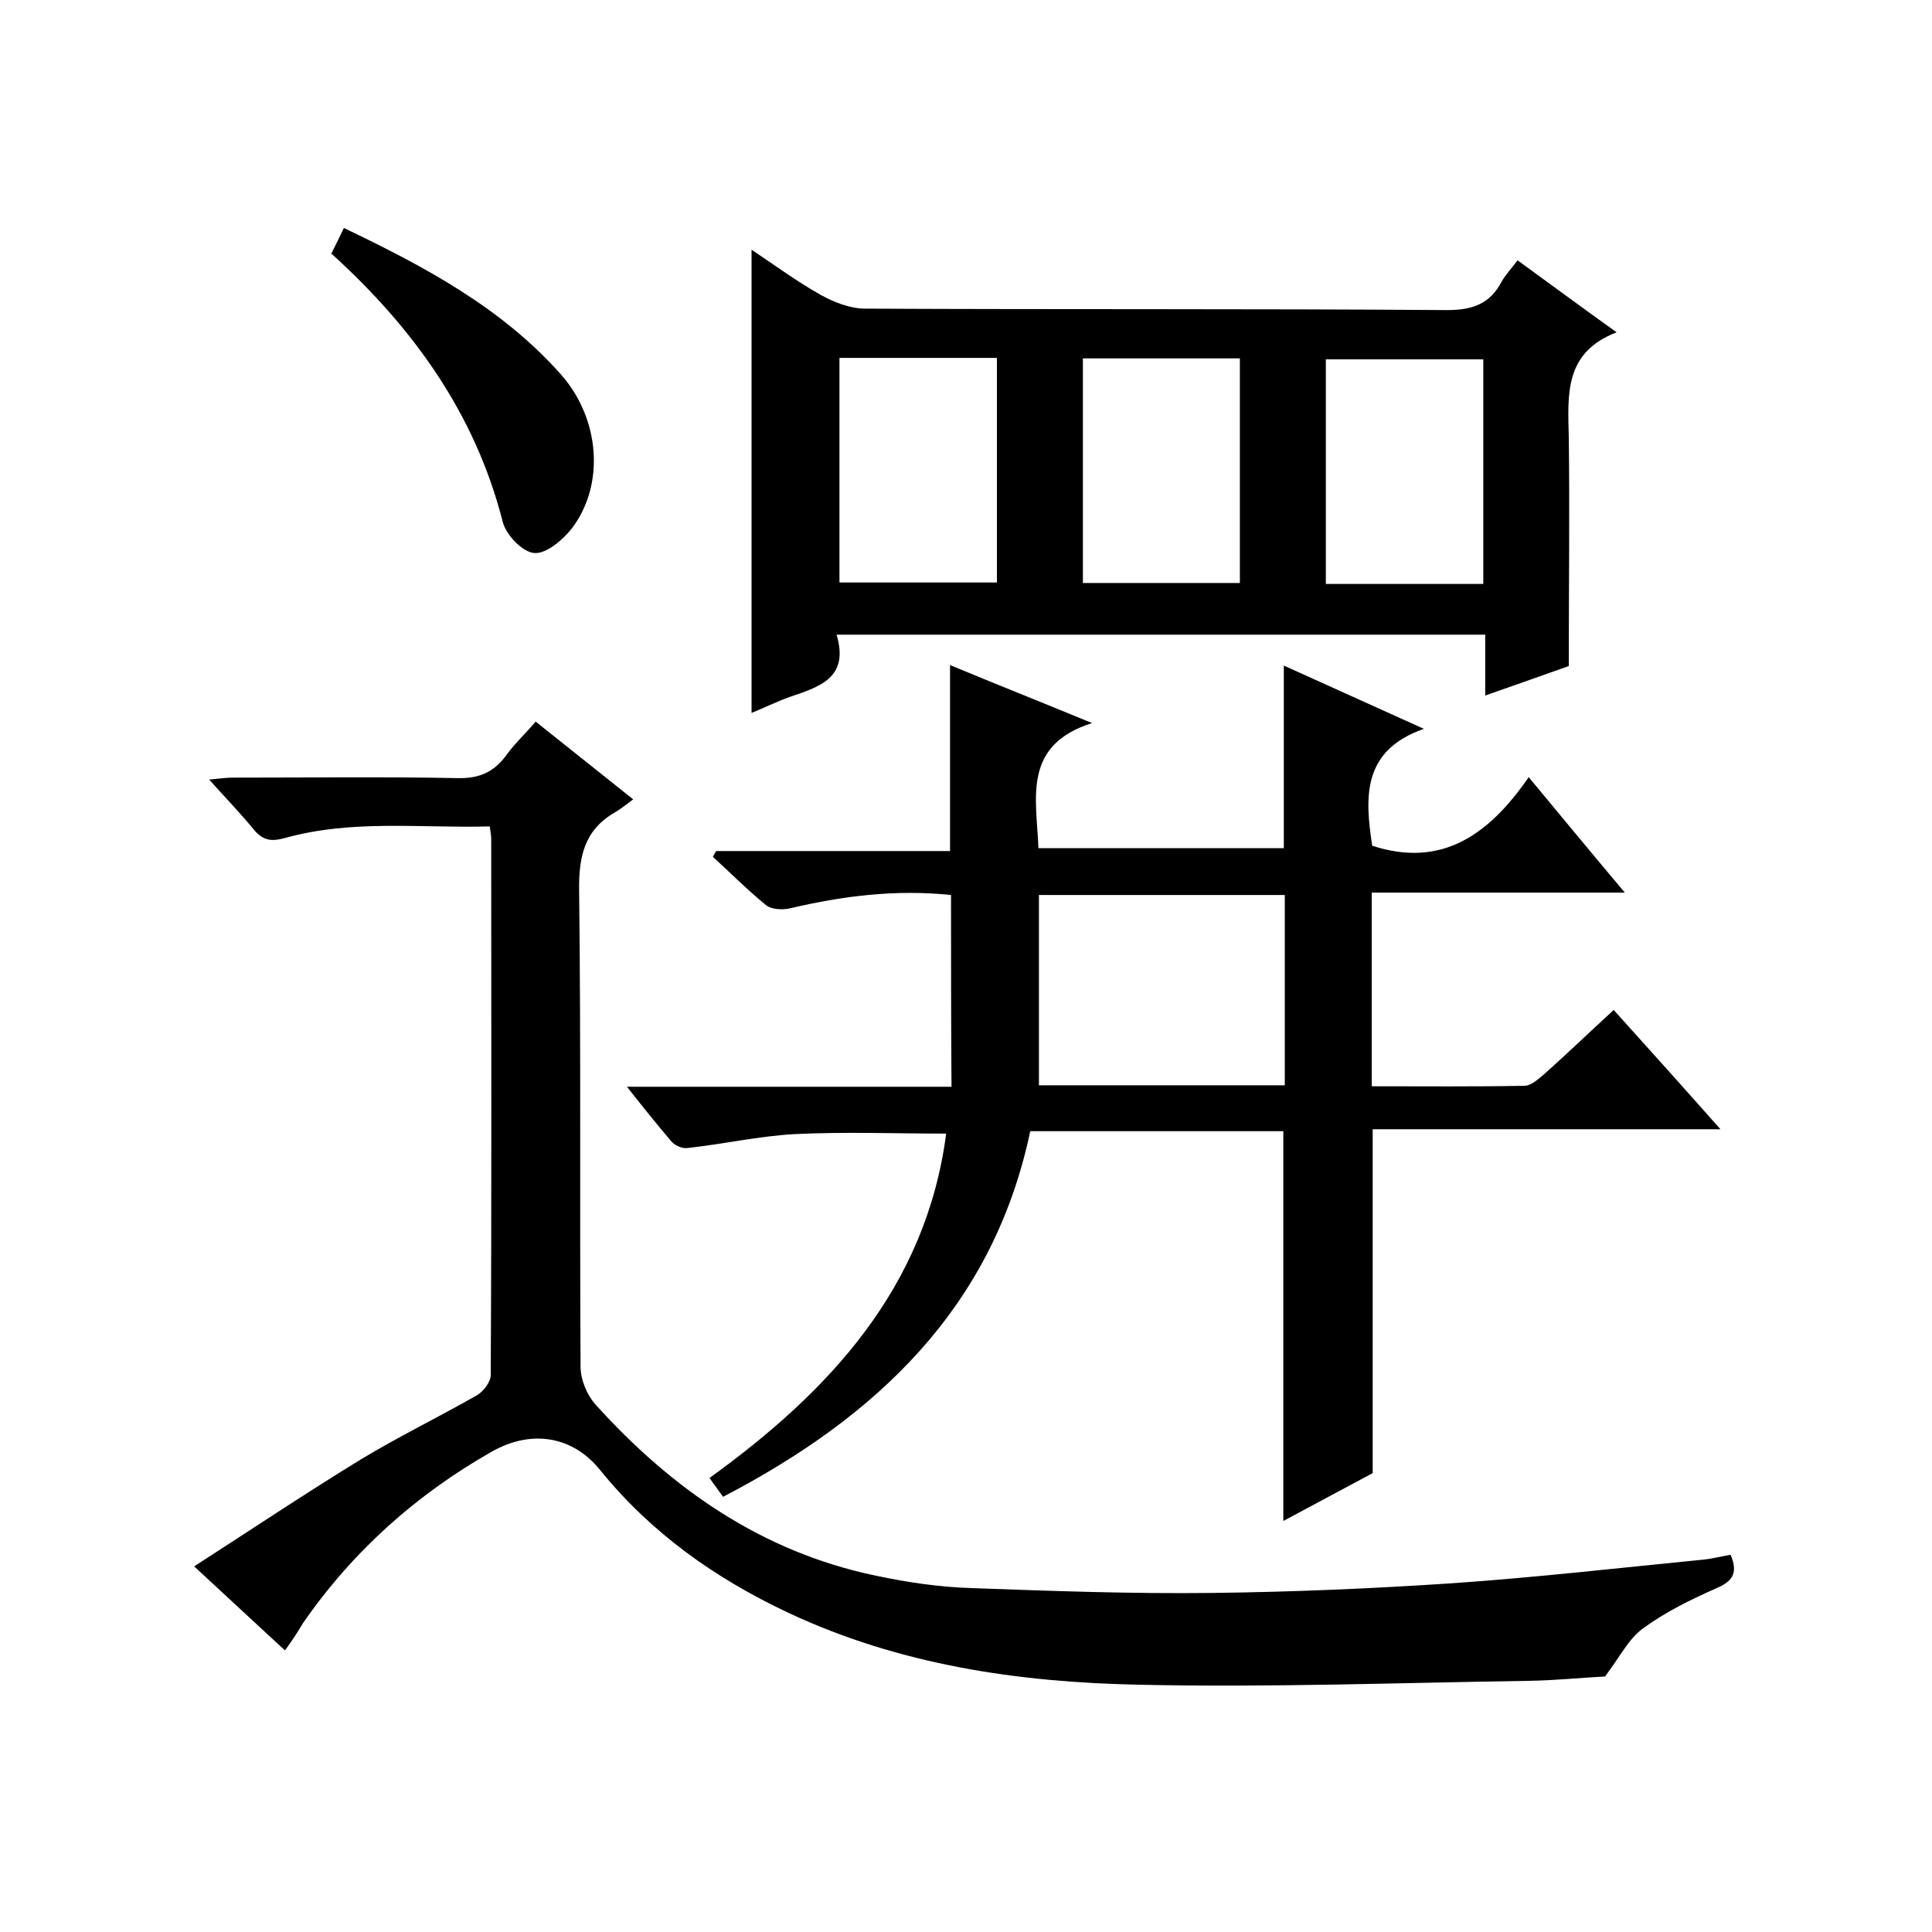 <svg enable-background="new 0 0 400 400" viewBox="0 0 400 400" xmlns="http://www.w3.org/2000/svg"><path d="m196.9 185.3c-11.5-1.2-22.5.2-33.5 2.8-1.5.3-3.7.2-4.8-.7-3.8-3.1-7.4-6.7-11-10 .2-.4.4-.8.7-1.2h48.4c0-13 0-25.5 0-38.5 9.4 3.9 18.7 7.6 29.4 12-14.5 4.6-11.5 15.6-11.1 25.9h50.8c0-12.4 0-24.8 0-37.8 9.3 4.2 18.6 8.4 29 13.1-12.9 4.5-12.2 14.3-10.7 24.2 14.4 4.7 24.2-2.3 32.4-14.2 6.8 8.2 13 15.7 19.9 23.9-18 0-35 0-52.4 0v40.1c10.7 0 21.1.1 31.6-.1 1.4 0 2.9-1.4 4.1-2.4 4.7-4.2 9.3-8.6 14.4-13.3 7.3 8.1 14.4 16 22.1 24.7-24.6 0-48.3 0-72 0v71.2c-5.6 3-12 6.4-18.5 9.9 0-27.1 0-53.8 0-80.7-17.4 0-34.8 0-52.4 0-7.7 36.6-31.9 59.2-63.6 75.7-.9-1.3-1.7-2.3-2.8-3.9 24.9-18 44.8-39.4 49-71.3-10.5 0-20.9-.4-31.3.1-7.5.4-14.9 2.1-22.4 2.9-1.1.1-2.6-.6-3.3-1.5-2.9-3.4-5.7-6.9-9.1-11.2h67.2c-.1-13.4-.1-26.5-.1-39.7zm69.1 0c-17.2 0-34.1 0-50.9 0v39.4h50.9c0-13.1 0-26 0-39.4z"/><path d="m59 341.7c-6.3-5.8-12.1-11.2-18.8-17.4 11.8-7.6 23-15.1 34.6-22.2 7.8-4.7 16-8.7 23.9-13.2 1.4-.8 2.9-2.8 2.9-4.2.2-37 .1-74 .1-111 0-.6-.1-1.3-.3-2.6-14.2.4-28.4-1.5-42.4 2.4-2.9.8-4.6.5-6.5-1.8-2.7-3.3-5.7-6.4-9.2-10.3 2.1-.2 3.5-.4 4.9-.4 15.5 0 31-.2 46.5.1 4.5.1 7.5-1.2 10.1-4.7 1.7-2.4 3.9-4.4 6.1-7 6.7 5.3 13 10.4 20.2 16.1-1.5 1.1-2.6 2-3.8 2.7-6.4 3.7-7.5 9.3-7.4 16.3.4 32.8.1 65.7.3 98.5 0 2.6 1.3 5.8 3.1 7.8 15.8 17.5 34.5 30.5 57.9 35.4 6.6 1.4 13.3 2.4 20 2.6 16.6.6 33.2 1.2 49.8 1s33.1-.9 49.6-2c17.4-1.2 34.8-3.2 52.1-4.9 1.9-.2 3.8-.7 5.6-1 1.7 4 .2 5.6-3.1 7-5.2 2.3-10.5 4.9-15.1 8.3-2.9 2.1-4.7 5.8-7.8 9.9-4.3.2-10 .8-15.8.9-26.9.4-53.9 1.4-80.8.8-24.9-.5-49.5-4.1-72.5-14.9-15.1-7.1-28.4-16.5-39-29.6-5.5-6.8-13.9-8.5-22.3-3.8-15.7 8.9-28.9 20.7-39.2 35.6-1 1.7-2.1 3.4-3.7 5.6z"/><path d="m324.8 137.9c-5 1.8-10.8 3.8-17.3 6.1 0-4.5 0-8.5 0-12.6-44.9 0-89.2 0-134.3 0 2.7 9-3.6 10.8-9.7 12.9-2.8 1-5.4 2.3-7.9 3.3 0-31.9 0-63.5 0-95.9 4.8 3.2 9.4 6.6 14.4 9.4 2.7 1.5 6.1 2.8 9.1 2.8 40.2.2 80.3 0 120.5.3 5.3 0 8.9-1.3 11.3-5.9.8-1.4 2-2.7 3.3-4.4 6.6 4.8 13.1 9.6 20.5 14.9-10.9 4.2-10.1 12.9-9.9 21.8.2 15.4 0 30.9 0 47.3zm-151-63.8v46.5h32.6c0-15.7 0-31 0-46.5-11 0-21.7 0-32.6 0zm133.3 46.8c0-15.9 0-31.2 0-46.5-11.1 0-21.8 0-32.6 0v46.5zm-82.9-46.7v46.5h32.5c0-15.7 0-31 0-46.5-11 0-21.6 0-32.5 0z"/><path d="m68.6 52.5c.9-1.8 1.7-3.4 2.6-5.3 16.7 8 32.7 16.5 45 30.4 8 9.1 9.1 22.7 2.2 31.8-1.9 2.4-5.3 5.3-7.8 5.1-2.4-.2-5.8-3.7-6.5-6.4-5.7-22.4-18.5-40.2-35.5-55.6z"/></svg>
